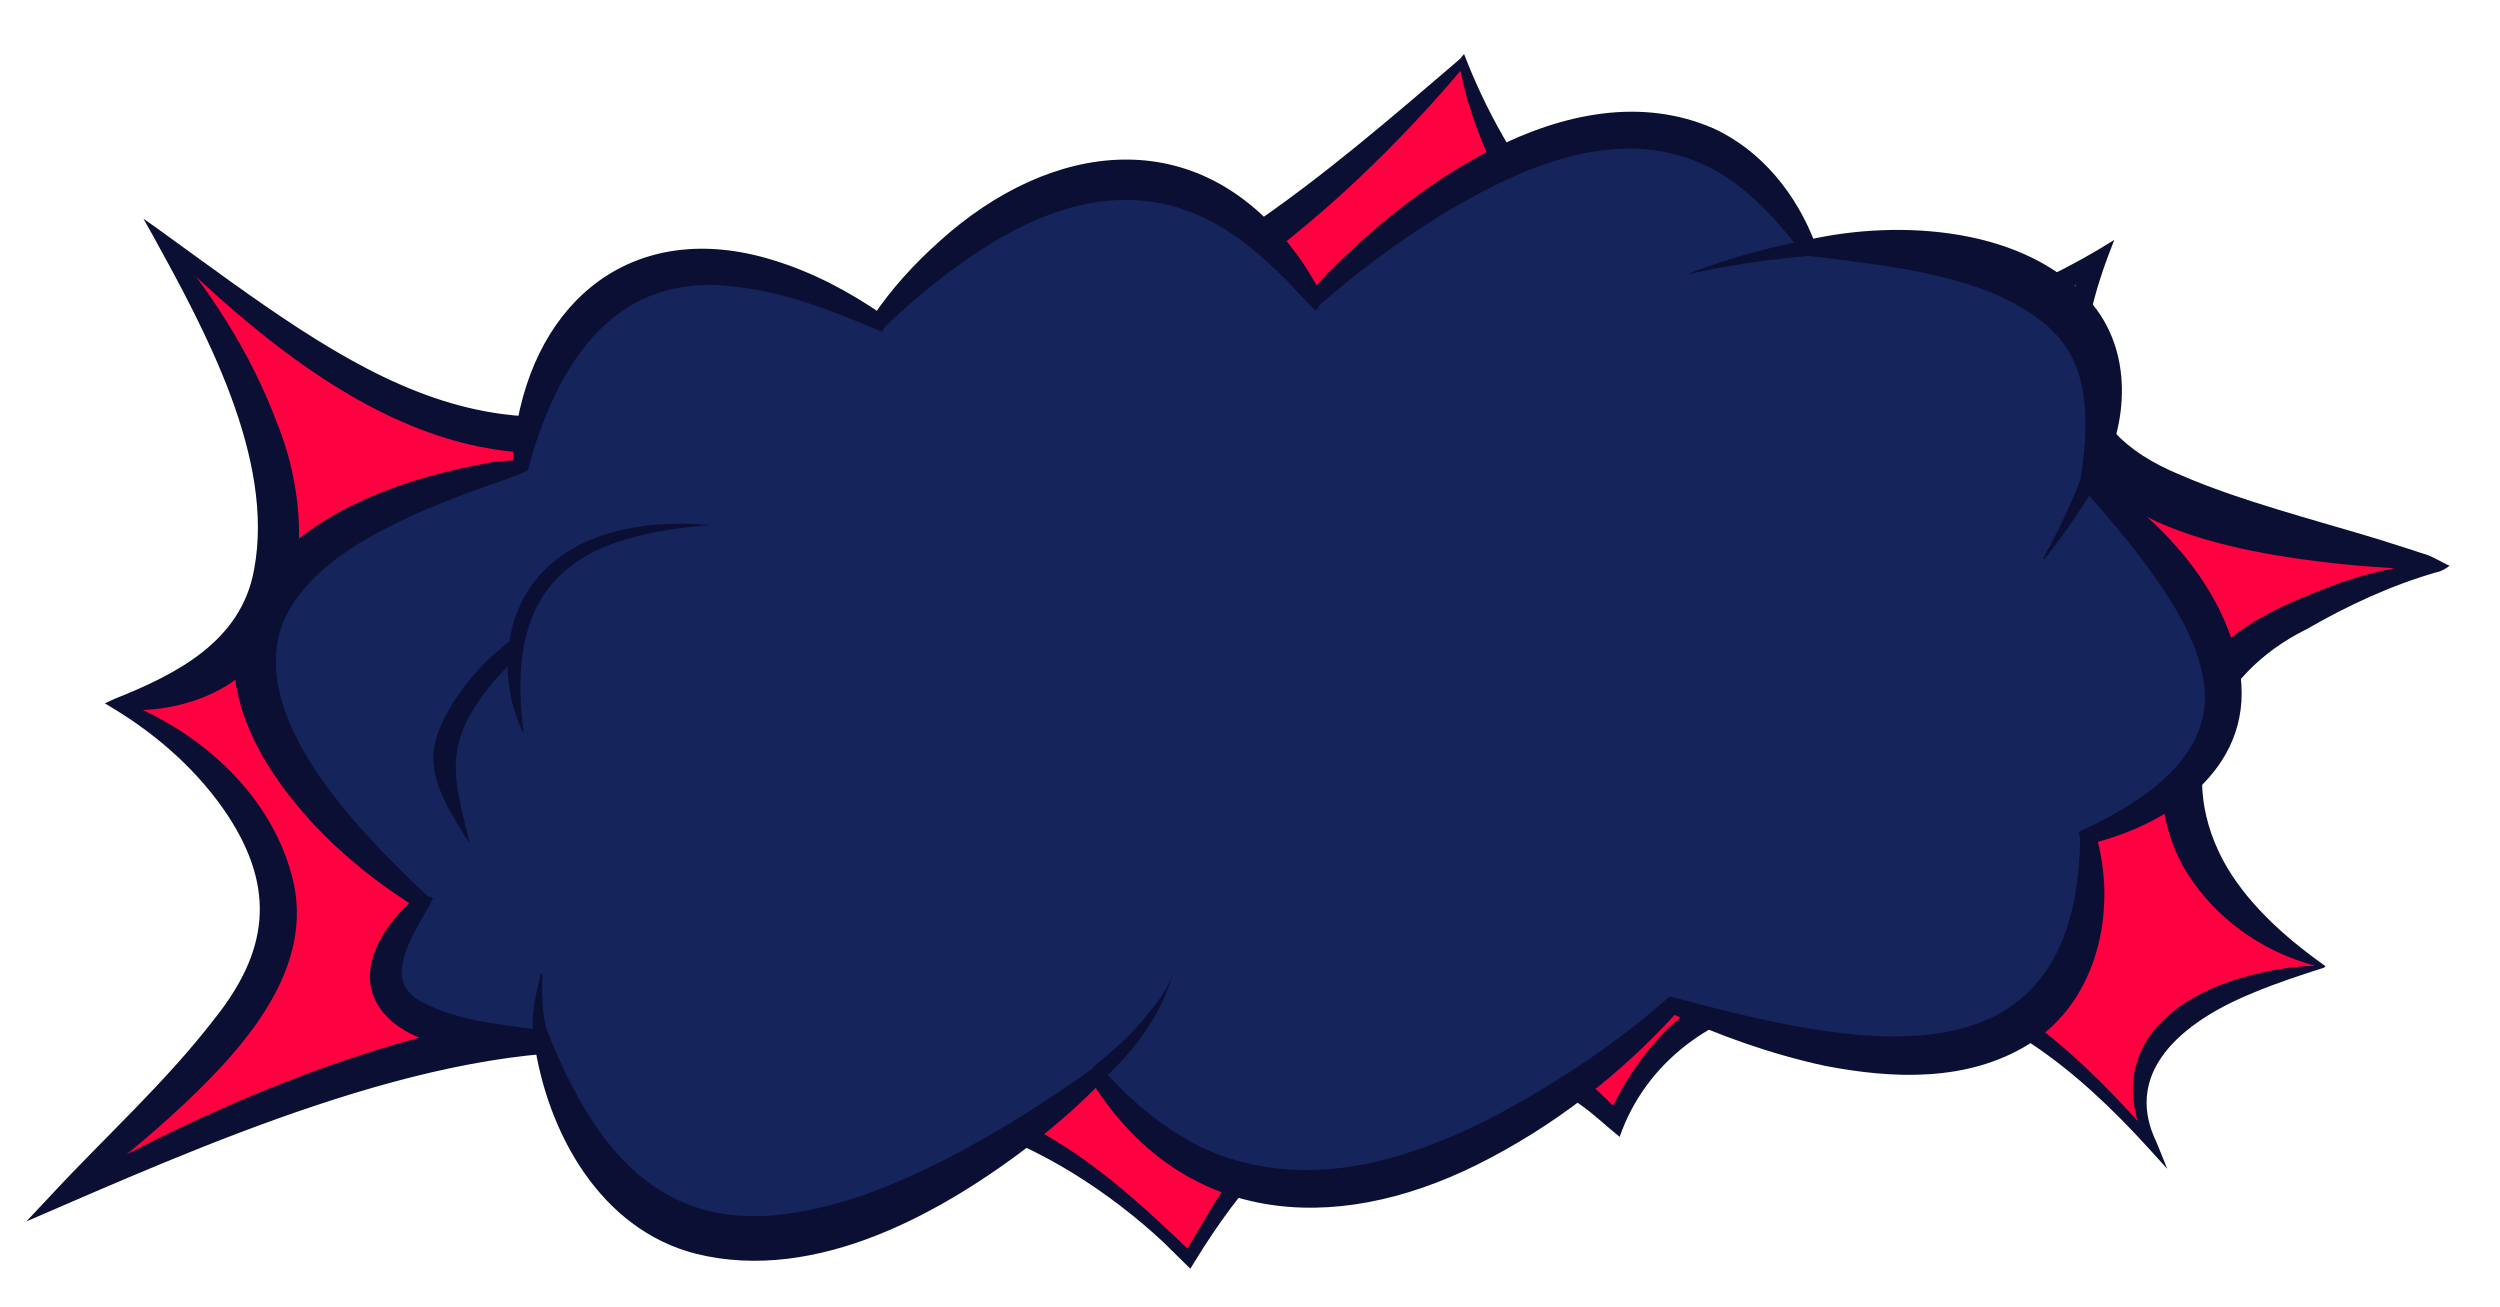 <?xml version="1.0" encoding="UTF-8"?> <svg xmlns="http://www.w3.org/2000/svg" width="631" height="330" viewBox="0 0 631 330" fill="none"><path d="M617.304 142.789C541.758 129.528 508.154 121.075 528.703 66.37C400.284 139.649 369.203 15.582 369.203 15.582C257.87 130.264 209.053 79.21 209.053 79.21C134.092 139.667 87.573 98.575 39.295 58.634C70.918 103.571 77.896 139.446 62.649 160.698C60.275 163.989 51.665 174.647 29.044 177.614C54.283 189.371 77.289 216.557 68.278 241.969C61.807 260.163 40.595 279.544 13.594 303.385C95.389 261.785 163.654 247.639 184.396 273.009C187.635 276.971 190.162 282.437 190.942 290.236C190.942 290.236 232.714 249.867 300.148 317.713C315.967 289.965 340.878 261.312 368.798 264.102C392.856 266.521 402.988 279.129 407.861 283.143C410.079 277.857 416.308 265.043 430.543 256.281C438.214 251.555 445.571 249.645 450.578 248.779C450.85 248.731 451.326 248.658 451.892 248.562C451.892 248.562 467.814 245.184 480.883 247.143C497.043 249.549 517.132 259.269 543.204 288.921C526.136 251.693 586.475 243.909 586.68 243.998C585.13 243.377 554.64 230.719 551.077 202.821C550.684 199.829 549.747 189.832 554.657 179.119C561.702 163.778 576.139 157.193 589.109 151.28C595.751 148.242 605.249 144.745 617.35 142.834L617.304 142.789Z" fill="#FF0040"></path><path d="M616.373 142.776C613.739 142.597 612.34 143.451 610.231 143.63C600.469 143.363 590.702 142.505 580.998 141.148C548.204 136.59 509.324 124.627 520.673 83.013C522.179 76.94 524.188 71.179 526.288 65.463L529.973 68.604C504.284 82.742 475.418 96.867 445.069 93.987C413.543 91.481 388.146 68.131 375.911 40.091C372.475 32.273 369.696 24.245 368.229 15.841C368.229 15.841 369.959 16.3 369.936 16.301C339.406 52.883 280.786 106.396 229.112 92.765C221.213 90.346 213.593 86.291 208.513 79.737L209.512 79.795C198.141 91.275 184.734 101.141 169.341 107.577C117.608 129.618 73.73 94.036 38.622 59.435L40.129 58.058C52.412 72.438 63.169 88.648 69.836 106.577C80.017 131.165 78.35 167.238 48.872 176.876C42.403 179.027 35.691 179.705 29.193 178.884L29.555 176.497C49.371 183.724 68.046 199.72 73.68 221.085C79.849 243.875 62.048 263.927 46.824 278.326C36.66 287.911 25.873 296.525 14.696 304.668L12.785 301.873C34.608 289.292 57.49 278.244 81.258 269.639C108.872 259.725 175.469 239.762 190.673 276.691C192.282 281.123 192.713 285.725 192.234 290.109L189.979 289.269C206.035 274.136 230.626 272.965 250.487 280.213C270.53 287.505 286.151 302.147 301.249 316.59L298.733 316.932C311.519 294.569 326.638 269.552 352.401 260.677C375.008 253.921 394.252 265.327 409.342 281.336L405.674 282.257C411.378 269.154 420.749 257.262 433.549 250.33C439.892 246.796 447.046 245.047 454.186 244.046C476.705 240.014 496.477 245.085 514.454 259.227C525.544 267.741 535.106 277.745 544.127 288.118L542.029 289.477C531.024 266.417 546.291 251.836 567.842 246.224C574.044 244.598 580.253 243.584 586.768 243.77L586.569 244.294C573.218 241.338 560.954 233.494 553.079 221.953C540.488 203.9 544.33 176.746 561.123 162.604C569.179 155.605 578.424 151.815 587.965 148.114C596.512 144.786 605.547 142.746 614.686 142.044C615.072 141.994 615.073 142.085 615.324 142.287C615.531 142.489 615.919 142.735 616.374 142.821L616.373 142.776ZM618.257 142.803C617.604 143.376 616.025 144.3 615.118 144.399C603.576 147.689 592.596 152.811 582.26 158.767C558.771 170.388 548.832 193.789 561.043 217.042C566.637 227.425 576.095 236.159 586.768 243.725L586.951 243.859L586.569 244.248C580.8 246.097 574.827 248.039 569.244 250.363C553.306 256.691 535 269.26 544.334 288.388L547.031 295.033L542.236 289.747C524.8 270.562 501.936 250.976 475.127 250.331C467.409 250.202 459.408 251.234 451.751 252.738C432.421 255.628 415.295 268.139 408.806 286.946C405.741 284.503 402.74 281.628 399.791 279.478C393.367 274.617 385.534 271.993 377.782 270.662C367.73 268.628 357.56 268.364 347.982 272.928C327.782 282.066 312.932 299.82 301.517 318.471L300.445 320.228C299.757 319.509 294.372 314.297 293.524 313.421C267.093 288.855 222.822 266.415 190.327 292.375C185.042 274.069 174.403 267.638 155.841 265.664C108.587 263.063 49.908 289.619 6.652 308.286L12.469 302.103C26.393 287.035 41.646 273.362 54.062 257.243C67.514 240.433 69.856 224.64 57.462 205.768C50.298 194.969 40.154 185.788 28.533 178.777L26.479 177.526L28.919 176.39C44.812 170.085 60.957 161.736 64.139 143.71C69.403 115.726 51.839 83.494 38.484 59.254L36.198 55.192L39.968 57.856C90.025 94.035 126.224 124.178 187.968 90.717C195.103 86.971 202.028 82.637 209.067 78.37L209.615 78.705C222.582 86.498 237.955 87.323 252.48 85.002C296.548 77.446 335.317 43.256 368.492 14.885L369.524 13.627L370.199 15.345C376.295 30.647 384.81 44.973 395.479 56.872C432.18 98.901 491.3 87.181 533.639 60.558C523.407 86.413 520.505 107.68 550.424 119.913C565.33 126.393 584.305 131.245 600.353 136.125L608.936 138.855L611.19 139.604C613.556 140.148 616.525 142.071 618.302 142.802L618.257 142.803Z" fill="#0B0F33"></path><path d="M131.517 117.562C131.517 117.562 139.817 35.504 221.822 81.202C221.822 81.202 283.072 4.376 331.851 75.352C331.851 75.352 415.935 -11.201 456.415 62.539C456.415 62.539 550.877 54.18 527.01 121.708C527.01 121.708 603.827 182.997 527.01 211.039C527.01 211.039 542.577 298.384 422.17 253.718C422.17 253.718 331.865 345.129 276.837 271.375C276.837 271.375 166.808 370.058 136.693 262.024C136.693 262.024 74.411 265.056 106.591 227.663C106.591 227.663 -3.438 148.717 131.504 117.562H131.517Z" fill="#16245C"></path><path d="M130.002 116.234C129.747 116.422 129.546 116.797 129.506 117.093V116.838C129.519 114.369 129.747 111.887 130.069 109.431C135.057 75.191 160.479 55.066 194.845 65.571C205.048 68.644 214.327 73.595 222.801 79.444L220.254 79.954C225.054 72.816 230.819 66.537 237.215 60.822C265.346 35.477 302.058 30.553 326.662 63.357C329.25 66.671 331.543 70.589 333.527 74.225C333.527 74.225 330.39 73.97 330.43 73.957C353.774 48.29 396.319 16.693 432.441 32.391C444.75 37.999 453.613 49.296 458.198 61.586C458.212 61.6 456.254 60.553 456.268 60.553C479.37 55.28 511.872 57.185 528.23 76.882C538.863 89.99 536.919 108.653 528.928 122.392L528.284 120.152C545.299 131.006 560.947 147.643 565.157 168.265C569.783 192.885 548.624 207.792 527.721 212.944L529.008 210.703C534.492 229.42 529.611 252.632 512.18 263.499C496.587 273.173 477.734 272.341 460.464 268.987C446.949 266.035 433.835 261.393 421.486 255.61L423.618 255.141C409.218 271.08 391.988 284.443 372.72 294.023C336.357 312.056 298.062 309.198 275.255 272.583L278.204 272.878C272.962 278.365 267.33 283.276 261.417 287.972C238.127 306.031 206.135 323.997 175.671 316.456C151.442 310.285 138.06 285.731 134.775 262.574L136.813 264.049C131.034 265.109 125.282 265.324 119.396 264.854C100.316 263.768 84.601 251.652 98.894 232.694C100.772 230.373 102.823 228.266 105.089 226.348L105.438 229.299C90.286 219.907 76.623 207.698 67.184 192.443C44.001 153.654 74.183 128.967 110.426 119.682C114.622 118.542 119.007 117.589 123.298 116.811C125.617 116.328 127.508 116.301 130.015 116.221L130.002 116.234ZM133.019 118.891C129.734 120.38 125.725 121.654 122.225 122.902C112.732 126.27 103.131 130.147 94.403 134.951C83.944 140.774 72.708 149.334 70.16 161.396C65.548 184.782 91.962 211.066 107.757 226.039L109.326 226.737C107.731 229.769 105.733 233.056 104.177 236.088C101.335 241.965 98.988 248.687 106.095 252.685C115.239 257.743 126.288 258.495 136.599 260.038L137.913 259.796L138.637 261.514C149.739 288.764 165.789 310.848 198.358 306.394C212.41 304.582 225.63 299.162 238.288 292.789C251.146 286.228 263.603 278.379 275.496 269.899L276.743 268.504C278.513 270.154 280.39 272.167 282.079 273.871C283.005 274.823 284.667 276.581 285.753 277.413C288.676 280.177 292.323 282.927 295.595 285.222C297.097 286.08 299.43 287.476 300.918 288.388C317.504 297.216 337.027 296.948 354.646 291.179C362.597 288.75 370.628 285.181 378.003 281.317C393.396 272.999 408.319 263.177 421.433 251.478C466.243 263.432 524.221 277.547 525.026 211.428L524.61 210.006L526.313 209.187C542.215 201.687 560.263 189.598 555.852 170.023C554.028 161.235 549.107 153.117 543.905 145.684C538.501 137.943 532.146 130.604 525.75 123.318L524.623 122.03L525.106 121.064C526.997 108.72 527.989 94.284 519.059 84.529C504.873 69.489 476.675 67.154 456.589 64.578L454.94 64.391L454.645 63.532C447.405 54.18 439.521 45.54 428.62 40.924C406.228 31.586 382.227 43.057 362.731 54.891C352.447 61.358 342.511 68.764 333.286 76.774C333.286 76.774 332.106 78.438 332.093 78.438C329.505 75.983 326.998 73.112 324.557 70.589C321.916 67.986 318.604 64.86 315.708 62.539C294.067 44.882 271.165 48.102 248.679 62.391C239.696 68.053 231.181 74.99 223.378 82.463C223.378 82.463 222.6 83.711 222.587 83.711C210.492 78.666 198.532 73.729 185.727 72.387C156.027 68.442 141.399 90.379 133.957 116.033L133.716 116.918L133.595 117.361C133.461 117.871 133.354 118.501 132.992 118.904L133.019 118.891Z" fill="#0B0F33"></path><path d="M135.016 187.258C135.016 187.258 107.382 138.429 171.748 126.972Z" fill="#16245C"></path><path d="M132.187 185.172C125.575 172.02 126.735 154.087 137.827 143.485C143.261 138.247 150.312 135.159 157.578 133.593C164.752 132.046 172.057 131.91 179.219 132.511C172.06 133.123 164.947 134.019 158.212 136.061C133.497 143.244 129.199 161.929 132.192 185.185L132.187 185.172Z" fill="#0B0F33"></path><path d="M118.535 212.894C112.202 202.746 106.363 194.175 111.134 183.454C111.989 181.344 113.319 179.279 114.375 177.25C115.957 175.036 117.871 172.064 119.774 170.137C122.293 167.111 125.317 164.547 128.334 162.049L130.986 165.083C129.328 166.947 127.601 168.709 125.932 170.508C111.134 187.25 114.392 195.564 118.554 212.893L118.535 212.894Z" fill="#0B0F33"></path><path d="M136.706 262.171C136.706 262.171 134.856 257.851 136.706 245.762Z" fill="#16245C"></path><path d="M134.856 262.963C133.635 257.207 135.177 251.303 136.518 245.735L136.894 245.789C136.76 250.82 136.706 255.959 138.261 260.736C138.355 260.977 138.503 261.353 138.556 261.366L134.856 262.949V262.963Z" fill="#0B0F33"></path><path d="M277.883 270.221C293.973 256.375 296.266 244.769 296.266 244.769Z" fill="#16245C"></path><path d="M276.569 268.692C280.605 265.499 284.627 261.97 287.966 258.066C291.251 254.054 294.938 249.935 296.266 244.769C293.96 253.973 288.596 262.077 282.08 268.866L279.197 271.738L276.569 268.692Z" fill="#0B0F33"></path><path d="M456.428 62.553C438.595 65.021 425.804 69.261 425.804 69.261Z" fill="#16245C"></path><path d="M456.71 64.552C446.345 65.478 436.007 66.98 425.817 69.261C433.138 66.282 440.741 64.069 448.41 62.217C450.971 61.587 453.559 61.063 456.16 60.553L456.71 64.538V64.552Z" fill="#0B0F33"></path><path d="M527.024 121.722C522.411 131.395 515.828 141.056 515.828 141.056Z" fill="#16245C"></path><path d="M528.834 122.594C524.972 129.168 520.614 135.286 515.975 141.176L515.667 140.962C519.274 134.428 522.572 127.706 525.2 120.863L528.834 122.594Z" fill="#0B0F33"></path></svg> 